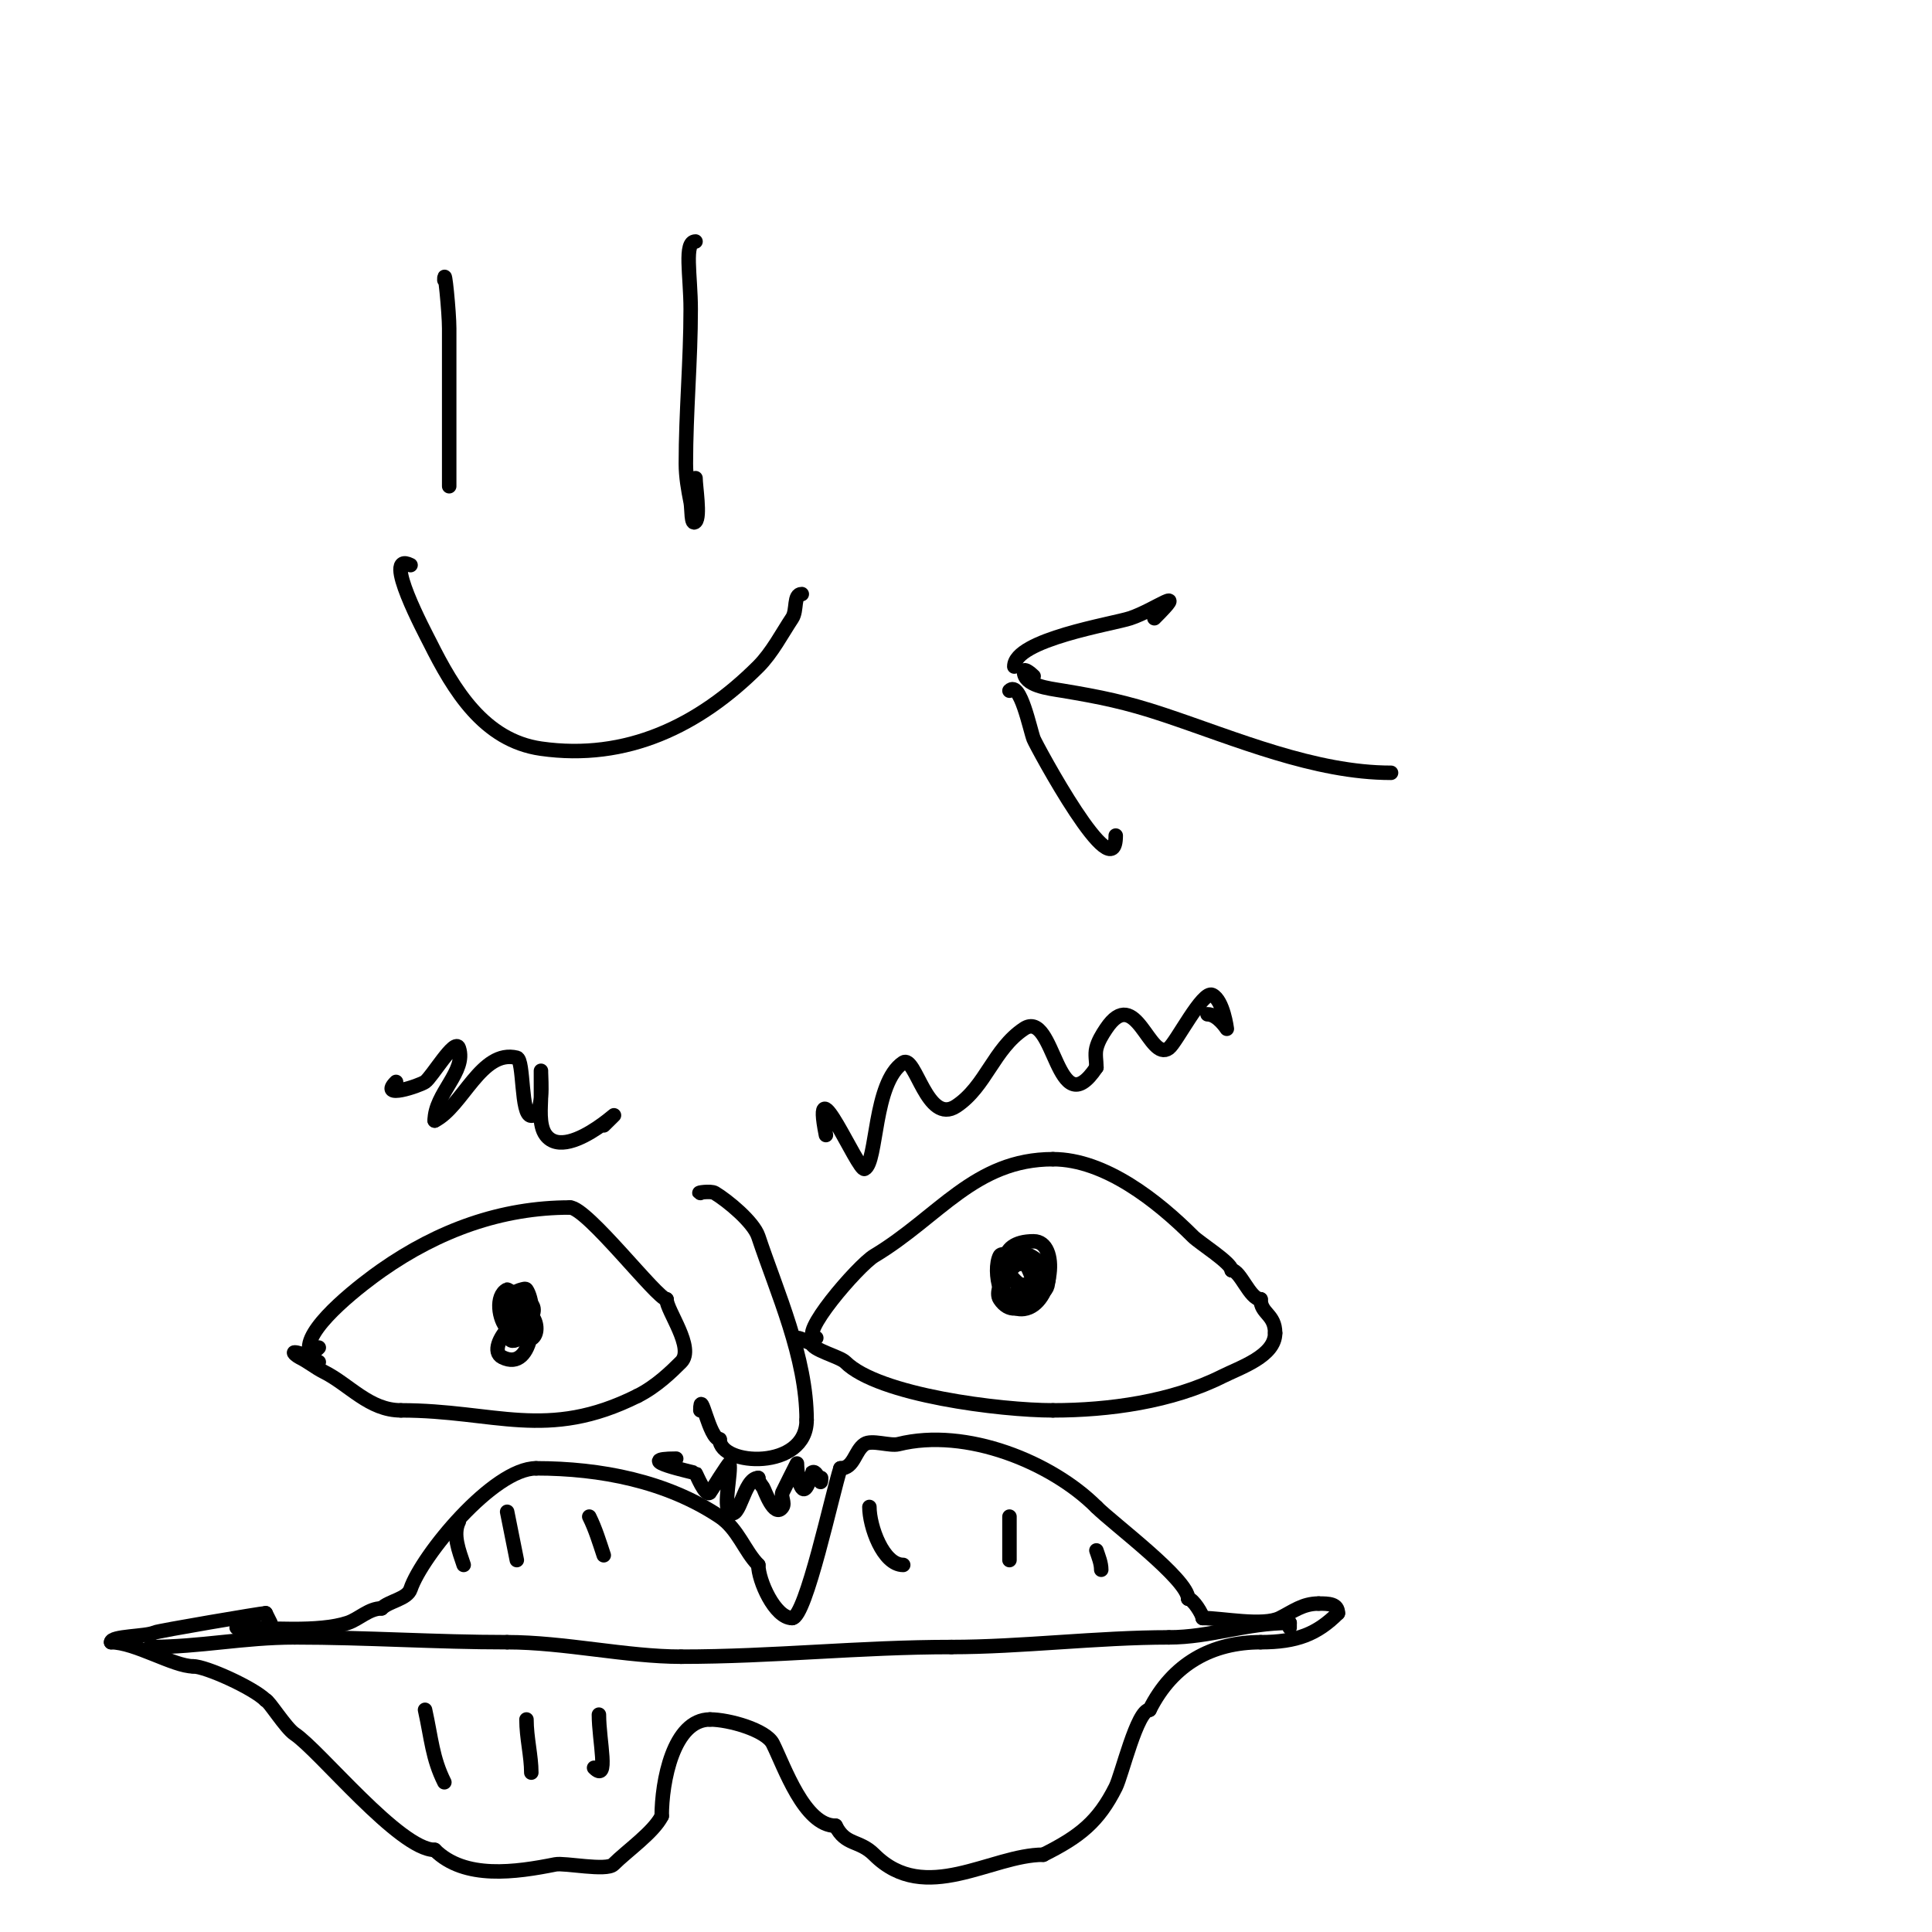 <svg viewBox='0 0 400 400' version='1.1' xmlns='http://www.w3.org/2000/svg' xmlns:xlink='http://www.w3.org/1999/xlink'><g fill='none' stroke='#000000' stroke-width='3' stroke-linecap='round' stroke-linejoin='round'><path d='M92,58c0,-3.35 1,6.65 1,10c0,2.069 0,41.161 0,31'/><path d='M144,50c-2.444,0 -1,7.073 -1,14c0,10.713 -1,21.259 -1,32c0,2.687 0.473,5.365 1,8c0.27,1.348 0.028,4.972 1,4c1.037,-1.037 0,-7.345 0,-9'/><path d='M85,117c-6.139,-3.069 3.191,14.382 4,16c4.895,9.79 11.162,20.309 23,22c17.705,2.529 32.728,-4.728 45,-17c2.847,-2.847 4.945,-6.918 7,-10c1.101,-1.652 0.216,-5 2,-5'/><path d='M66,279c-0.897,0.897 -2,1.95 -2,0c0,-4.844 11.262,-13.384 15,-16c11.783,-8.248 24.773,-13 39,-13'/><path d='M118,250c3.539,0 18.152,19 20,19'/><path d='M138,269c0,2.36 5.92,10.08 3,13c-1.987,1.987 -5.12,5.06 -9,7'/><path d='M132,289c-18.796,9.398 -29.541,3 -49,3'/><path d='M83,292c-6.551,0 -10.647,-5.323 -16,-8c-1.686,-0.843 -3.065,-2.033 -5,-3c-0.422,-0.211 -1.471,-1 -1,-1c1.236,0 3.805,1.402 5,2'/><path d='M169,277c-4.265,0 8.683,-15.01 12,-17c13.403,-8.042 20.774,-20 37,-20'/><path d='M218,240c10.793,0 21.728,8.728 29,16c1.353,1.353 8,5.497 8,7'/><path d='M255,263c1.794,0 3.762,6 6,6'/><path d='M261,269c0,3.019 3,3.054 3,7'/><path d='M264,276c0,4.763 -7.153,7.077 -11,9c-10.403,5.202 -23.388,7 -35,7'/><path d='M218,292c-10.787,0 -36.129,-3.129 -43,-10c-1.129,-1.129 -7,-2.56 -7,-4'/><path d='M168,278c-1.054,0 -1.946,-1 -3,-1'/><path d='M49,337c6.458,0 16.917,1.028 23,-1c2.305,-0.768 4.384,-3 7,-3'/><path d='M79,333c1.534,-1.534 5.309,-1.926 6,-4c2.29,-6.871 17.128,-25 26,-25'/><path d='M111,304c13.362,0 27.026,2.684 38,10c3.82,2.547 5.187,7.187 8,10'/><path d='M157,324c0,3.232 3.434,11 7,11'/><path d='M164,335c2.832,0 8.391,-26.172 10,-31'/><path d='M174,304c2.833,0 2.957,-3.638 5,-5c1.462,-0.975 5.258,0.436 7,0c14.037,-3.509 31.763,3.763 41,13'/><path d='M227,312c3.461,3.461 19,15.019 19,19'/><path d='M246,331c1.01,0 3,3.298 3,4'/><path d='M249,335c4.014,0 12.495,1.753 16,0c2.706,-1.353 4.7,-3 8,-3'/><path d='M273,332c2.098,0 4,0.03 4,2'/><path d='M277,334c-4.302,4.302 -8.514,6 -16,6'/><path d='M261,340c-10.011,0 -18.212,4.424 -23,14'/><path d='M238,354c-2.571,0 -5.741,13.483 -7,16c-3.581,7.162 -7.447,10.223 -15,14'/><path d='M216,384c-10.779,0 -24.455,10.545 -35,0c-3.144,-3.144 -5.91,-1.819 -8,-6'/><path d='M173,378c-6.48,0 -10.619,-12.238 -13,-17c-1.405,-2.81 -9.088,-5 -13,-5'/><path d='M147,356c-7.612,0 -10,12.894 -10,20'/><path d='M137,376c-1.686,3.372 -7.22,7.22 -10,10c-1.431,1.431 -10.125,-0.375 -12,0c-8.216,1.643 -18.805,3.195 -25,-3'/><path d='M90,383c-7.255,0 -23.838,-20.559 -29,-24c-1.863,-1.242 -5.412,-7 -6,-7'/><path d='M55,352c-2.56,-2.56 -12.385,-7 -15,-7'/><path d='M40,345c-4.062,0 -12.052,-5 -17,-5'/><path d='M23,340c0,-1.323 7.291,-1.145 9,-2c0.679,-0.34 22.268,-4 23,-4'/><path d='M55,334c0.333,0.667 0.667,1.333 1,2'/><path d='M31,341c10.554,0 19.394,-2 30,-2'/><path d='M61,339c14.923,0 29.176,1 44,1'/><path d='M105,340c11.804,0 24.734,3 36,3'/><path d='M141,343c19.11,0 37.001,-2 56,-2'/><path d='M197,341c14.296,0 30.345,-2 45,-2'/><path d='M242,339c8.622,0 15.915,-3 25,-3'/><path d='M267,336c0,0.333 0,0.667 0,1'/><path d='M187,324c-4.185,0 -7,-7.992 -7,-12'/><path d='M209,323c0,-3 0,-6 0,-9'/><path d='M228,325c0,-1.374 -0.565,-2.696 -1,-4'/><path d='M125,322c-0.901,-2.702 -1.726,-5.453 -3,-8'/><path d='M107,323l-2,-10'/><path d='M96,324c-0.955,-2.864 -2.35,-6.3 -1,-9'/><path d='M88,354c1.31,5.893 1.495,9.99 4,15'/><path d='M109,356c0,3.787 1,7.569 1,11'/><path d='M124,355c0,5.472 2.181,14.181 -1,11'/><path d='M288,160c-15.819,0 -32.192,-7.064 -47,-12c-7.946,-2.649 -13.263,-3.71 -21,-5c-2.941,-0.49 -8,-1.019 -8,-4c0,-0.745 1.473,0.473 2,1'/><path d='M209,143'/><path d='M209,143c2.225,-2.225 4.292,8.229 5,10c0.564,1.409 17,31.913 17,20'/><path d='M210,138c0,-5.603 20.441,-8.814 24,-10c5.34,-1.78 12.206,-7.206 5,0'/><path d='M171,235c-3.137,-15.685 6.718,7.641 8,7c2.683,-1.342 1.769,-17.846 8,-22c2.545,-1.697 4.908,13.061 11,9c6.138,-4.092 7.698,-11.799 14,-16c6.436,-4.291 6.709,20.437 15,8'/><path d='M227,221c0,-1.333 -0.323,-2.706 0,-4c0.362,-1.446 1.173,-2.76 2,-4c6.194,-9.291 8.947,7.04 13,4c1.539,-1.154 6.988,-12.006 9,-11c2.271,1.135 3,7 3,7c0,0 -1.892,-3 -4,-3'/><path d='M125,233c7.582,-7.582 -7.239,8.348 -12,2c-1.527,-2.036 -1,-5.97 -1,-8c0,-1.667 0,-6.667 0,-5c0,1.519 0.711,9 -2,9c-2.221,0 -1.469,-11.617 -3,-12c-7.35,-1.838 -11.213,10.107 -17,13'/><path d='M90,232c0,-5.597 6.615,-10.156 5,-15c-0.758,-2.274 -5.613,6.075 -7,7c-1.229,0.819 -9.652,3.652 -6,0'/><path d='M145,247c-1,0 2.143,-0.514 3,0c2.563,1.538 7.991,5.974 9,9c3.876,11.628 10,24.992 10,38'/><path d='M167,294c0,10.486 -18,9.535 -18,4'/><path d='M149,298c-2.186,0 -4,-10.964 -4,-6'/><path d='M212,266c-4.409,6.614 -7.202,-3.56 0,-5c0.877,-0.175 3.643,-0.428 4,1c1.094,4.377 -5.248,12.628 -9,7c-1.744,-2.617 4.302,-9.799 7,-8c5.527,3.685 2.975,6 -2,6'/><path d='M212,267c-4.851,-3.234 -6.023,-10 2,-10c5.439,0 3.962,13.148 -2,14c-4.914,0.702 -6.535,-7.93 -5,-11c0.448,-0.896 4.484,0.14 5,1c5.924,9.874 -3.423,9.731 -5,5c-1.673,-5.02 10,-6.25 10,-1'/><path d='M217,265c0,7.272 -12.041,-2.306 -8,-5c4.418,-2.945 11.523,6 6,6'/><path d='M107,271c5.234,0 5.174,8.087 1,6c-4.321,-2.161 -4.706,-8.823 0,-10c0.323,-0.081 0.815,-0.277 1,0c2.365,3.548 1.646,17.323 -5,14c-4.118,-2.059 6,-12.638 6,-6'/><path d='M110,275c-8.823,8.823 -2.991,-7.991 0,-5c1.994,1.994 -2.797,7.203 -5,5c-1.725,-1.725 -2.521,-6.739 0,-8c0.256,-0.128 7.655,5 -1,5'/><path d='M140,302c-9.797,0 3.86,2.86 4,3c0.17,0.17 2.04,4.96 3,4c0.003,-0.003 3.949,-6.203 4,-6c0.45,1.802 -1.288,8.712 0,10c2.173,2.173 2.927,-7 6,-7'/><path d='M157,306c0,0.745 0.587,1.38 1,2c0.269,0.403 2.33,6.506 4,4c0.555,-0.832 -0.371,-2.072 0,-3c0.114,-0.285 3,-6 3,-6c0,0 0.057,3.586 1,5c0.993,1.489 1.985,-2.985 2,-3c1.277,-1.277 2,3.732 2,1'/></g>
</svg>